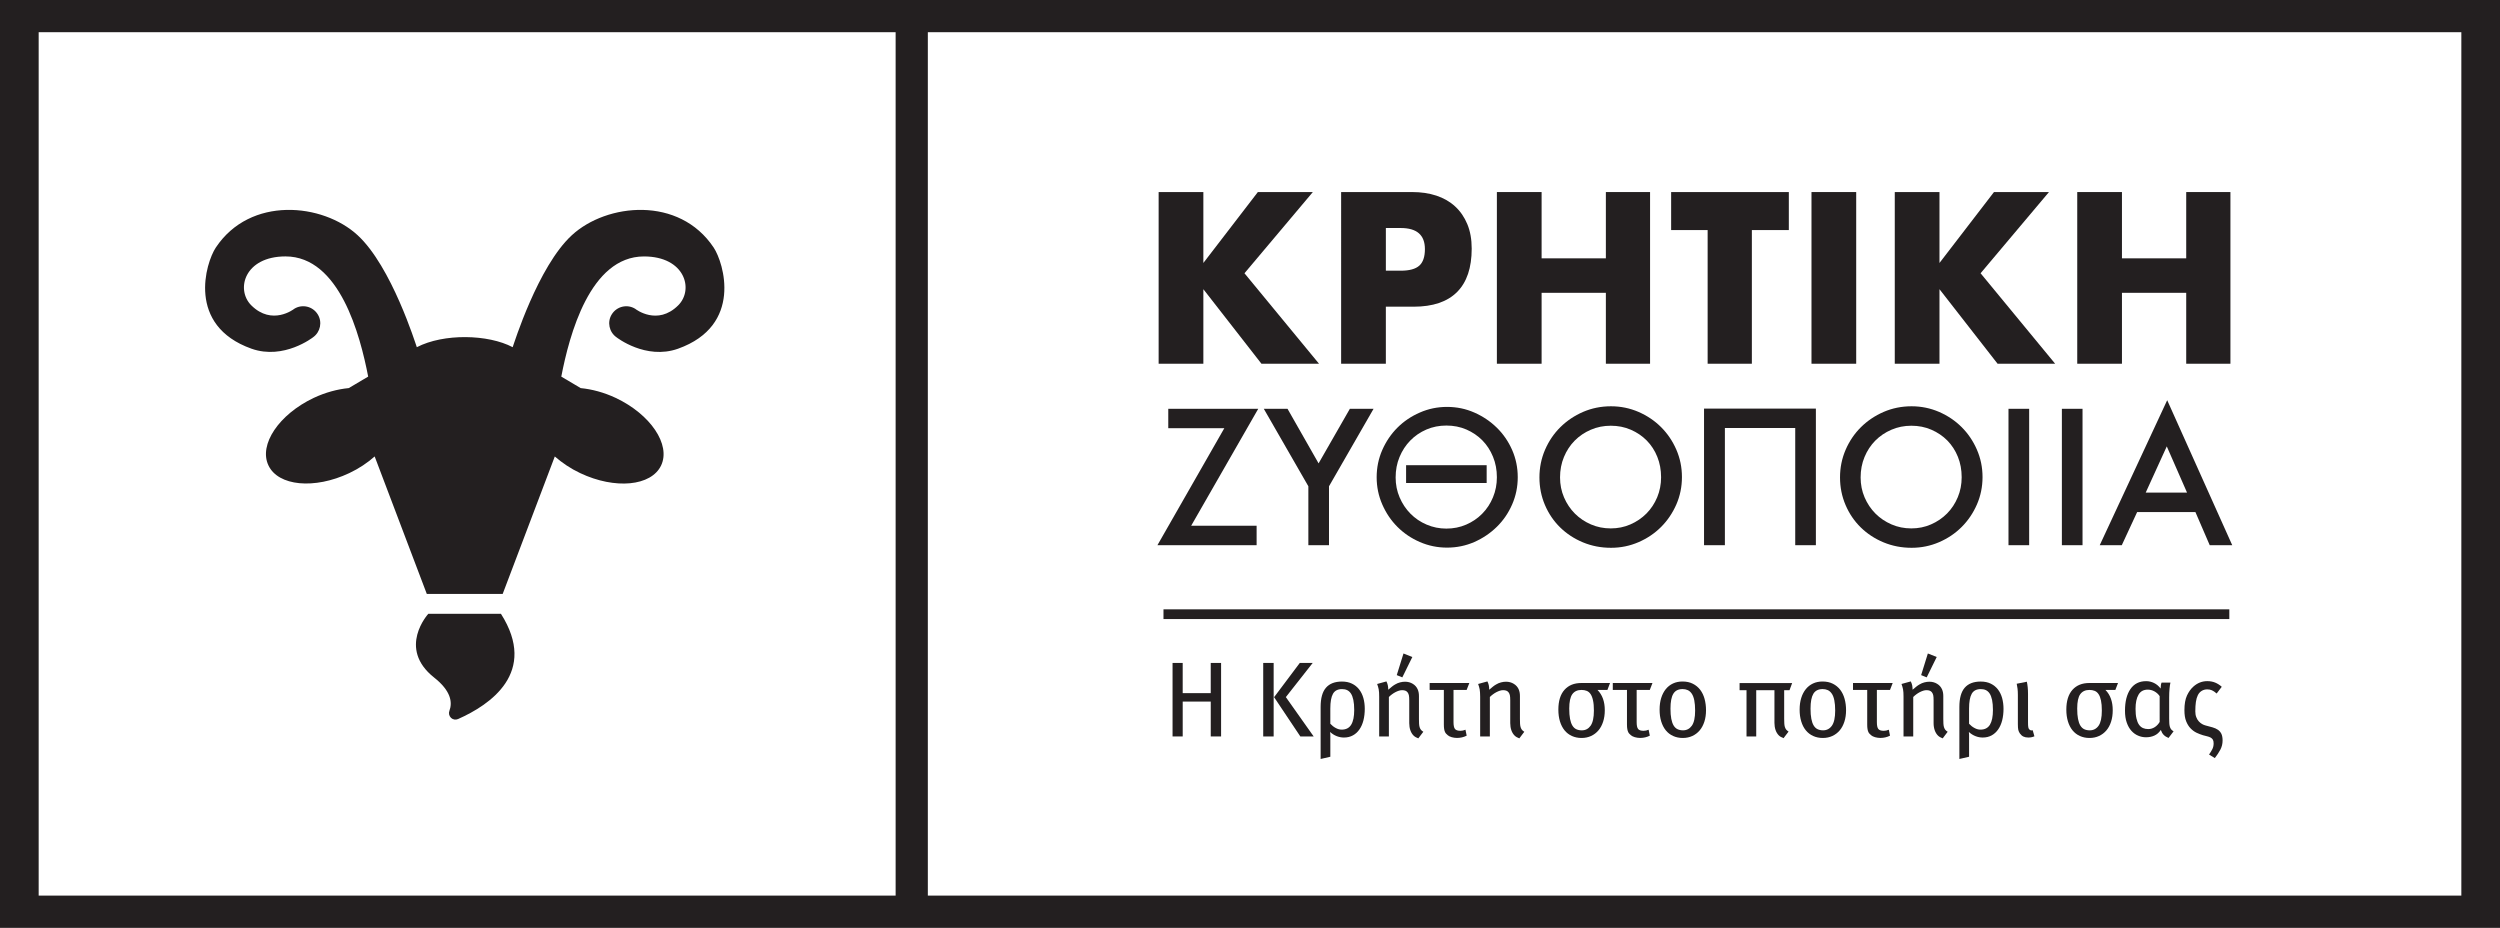 <?xml version="1.0" encoding="UTF-8"?>
<!-- Generator: Adobe Illustrator 14.0.0, SVG Export Plug-In . SVG Version: 6.00 Build 43363)  -->
<!DOCTYPE svg PUBLIC "-//W3C//DTD SVG 1.1//EN" "http://www.w3.org/Graphics/SVG/1.1/DTD/svg11.dtd">
<svg version="1.1" id="Layer_1" xmlns="http://www.w3.org/2000/svg" xmlns:xlink="http://www.w3.org/1999/xlink" x="0px" y="0px" width="215.555px" height="80px" viewBox="0 1.176 215.555 80" enable-background="new 0 1.176 215.555 80" xml:space="preserve">
<g id="XMLID_121_">
	<path id="XMLID_82_" fill="#231F20" d="M80.142,1.176h-2.919H0v80h80h135.555v-80H80.142z M77.223,78.398H3.334V3.954h73.889   V78.398z M212.222,78.398H80V3.954h132.222V78.398z"/>
	<rect id="XMLID_255_" x="100.318" y="53.714" fill="#231F20" width="91.899" height="0.838"/>
	<g>
		<path id="XMLID_251_" fill="#231F20" d="M104.393,64.674v-3.007h-2.418v3.007H101.1v-6.338h0.874v2.604h2.418v-2.604h0.893v6.338    H104.393z"/>
		<path id="XMLID_248_" fill="#231F20" d="M108.917,64.674v-6.338h0.9v6.338H108.917z M112.118,64.674l-2.263-3.386l2.216-2.952    h1.113l-2.316,2.945l2.399,3.393H112.118z"/>
		<path id="XMLID_245_" fill="#231F20" d="M117.673,62.292c0,0.362-0.039,0.692-0.115,0.993c-0.077,0.301-0.19,0.563-0.344,0.781    c-0.152,0.221-0.34,0.395-0.564,0.516c-0.223,0.123-0.48,0.186-0.773,0.186c-0.214,0-0.422-0.041-0.625-0.121    c-0.201-0.078-0.392-0.198-0.568-0.358c0.013,0.073,0.02,0.155,0.02,0.249c0,0.093,0,0.181,0,0.268v1.618l-0.837,0.193v-4.488    c0-0.749,0.152-1.301,0.46-1.655c0.306-0.355,0.766-0.533,1.379-0.533c0.331,0,0.62,0.06,0.863,0.18    c0.246,0.119,0.451,0.285,0.616,0.496c0.166,0.212,0.289,0.462,0.369,0.75C117.633,61.65,117.673,61.962,117.673,62.292z     M116.763,62.395c0-0.345-0.025-0.631-0.074-0.865c-0.048-0.232-0.119-0.418-0.21-0.557c-0.092-0.138-0.202-0.234-0.33-0.295    c-0.128-0.059-0.275-0.087-0.439-0.087c-0.366,0-0.625,0.136-0.778,0.405s-0.229,0.695-0.229,1.277v1.306    c0.14,0.153,0.296,0.276,0.467,0.366c0.17,0.094,0.342,0.141,0.512,0.141c0.373,0,0.646-0.141,0.82-0.424    C116.676,63.38,116.763,62.958,116.763,62.395z"/>
		<path id="XMLID_242_" fill="#231F20" d="M122.29,64.84c-0.079-0.031-0.155-0.066-0.227-0.105c-0.069-0.039-0.13-0.086-0.179-0.133    c-0.123-0.123-0.216-0.274-0.28-0.459c-0.063-0.183-0.096-0.388-0.096-0.613v-1.956c0-0.207-0.011-0.359-0.032-0.453    c-0.021-0.097-0.061-0.181-0.115-0.252c-0.092-0.124-0.248-0.185-0.47-0.185c-0.086,0-0.177,0.016-0.274,0.045    c-0.099,0.031-0.198,0.072-0.299,0.125s-0.2,0.113-0.299,0.188c-0.099,0.072-0.188,0.15-0.267,0.23v3.402h-0.837v-3.43    c0-0.135-0.003-0.254-0.009-0.354c-0.007-0.104-0.018-0.192-0.032-0.277c-0.017-0.081-0.034-0.158-0.056-0.229    s-0.048-0.148-0.078-0.234l0.801-0.221c0.055,0.111,0.095,0.223,0.119,0.334c0.024,0.113,0.037,0.24,0.037,0.383    c0.135-0.11,0.242-0.201,0.325-0.271c0.083-0.067,0.175-0.13,0.271-0.185c0.135-0.082,0.275-0.141,0.423-0.178    c0.147-0.039,0.291-0.057,0.432-0.057c0.246,0,0.466,0.061,0.662,0.18s0.337,0.277,0.423,0.475    c0.074,0.164,0.111,0.356,0.111,0.578v1.97c0,0.159,0.002,0.294,0.009,0.409c0.006,0.111,0.021,0.211,0.045,0.299    c0.025,0.084,0.063,0.16,0.111,0.226c0.049,0.064,0.119,0.124,0.212,0.179L122.29,64.84z M120.911,59.58l-0.479-0.194l0.58-1.866    l0.763,0.304L120.911,59.58z"/>
		<path id="XMLID_240_" fill="#231F20" d="M126.457,60.664h-1.132v2.777c0,0.289,0.042,0.484,0.125,0.588    c0.083,0.104,0.24,0.158,0.474,0.158c0.146,0,0.292-0.031,0.432-0.094l0.103,0.514c-0.257,0.131-0.537,0.195-0.837,0.195    c-0.153,0-0.306-0.023-0.453-0.064c-0.148-0.043-0.26-0.1-0.334-0.165c-0.049-0.044-0.096-0.085-0.135-0.126    c-0.041-0.038-0.076-0.09-0.107-0.154c-0.032-0.064-0.056-0.148-0.074-0.254c-0.019-0.104-0.027-0.237-0.027-0.404v-2.971h-1.225    v-0.598h3.422L126.457,60.664z"/>
		<path id="XMLID_238_" fill="#231F20" d="M131,64.84c-0.08-0.031-0.155-0.066-0.227-0.105c-0.069-0.039-0.129-0.086-0.178-0.133    c-0.124-0.123-0.217-0.274-0.282-0.459c-0.063-0.183-0.097-0.388-0.097-0.613v-1.956c0-0.207-0.01-0.359-0.032-0.453    c-0.021-0.097-0.06-0.181-0.115-0.252c-0.092-0.124-0.249-0.185-0.469-0.185c-0.085,0-0.178,0.016-0.276,0.045    c-0.099,0.031-0.196,0.072-0.299,0.125c-0.102,0.053-0.2,0.113-0.299,0.188c-0.099,0.072-0.188,0.15-0.268,0.23v3.402h-0.836    v-3.43c0-0.135-0.003-0.254-0.011-0.354c-0.006-0.104-0.016-0.192-0.031-0.277c-0.016-0.081-0.033-0.158-0.056-0.229    c-0.021-0.07-0.046-0.148-0.077-0.234l0.8-0.221c0.056,0.111,0.096,0.223,0.12,0.334c0.023,0.113,0.035,0.24,0.035,0.383    c0.136-0.11,0.244-0.201,0.326-0.271c0.083-0.067,0.174-0.13,0.273-0.185c0.135-0.082,0.274-0.141,0.422-0.178    c0.146-0.039,0.291-0.057,0.433-0.057c0.246,0,0.467,0.061,0.662,0.18c0.196,0.119,0.337,0.277,0.424,0.475    c0.073,0.164,0.109,0.356,0.109,0.578v1.97c0,0.159,0.003,0.294,0.009,0.409c0.006,0.111,0.022,0.211,0.046,0.299    c0.024,0.084,0.062,0.16,0.11,0.226c0.048,0.064,0.119,0.124,0.211,0.179L131,64.84z"/>
		<path id="XMLID_235_" fill="#231F20" d="M138.594,60.664h-0.856c0.42,0.422,0.63,1.006,0.63,1.748    c0,0.367-0.048,0.699-0.144,0.992c-0.096,0.295-0.229,0.545-0.406,0.75c-0.174,0.205-0.384,0.365-0.629,0.479    c-0.246,0.113-0.521,0.172-0.827,0.172s-0.584-0.059-0.833-0.172c-0.248-0.113-0.458-0.275-0.63-0.486    c-0.172-0.213-0.304-0.469-0.396-0.77c-0.092-0.3-0.138-0.637-0.138-1.011c0-0.748,0.176-1.318,0.528-1.712    c0.354-0.394,0.838-0.588,1.452-0.588h2.476L138.594,60.664z M137.429,62.448c0-0.355-0.024-0.648-0.075-0.878    c-0.048-0.23-0.12-0.413-0.211-0.549c-0.094-0.135-0.206-0.229-0.338-0.279c-0.132-0.053-0.282-0.078-0.448-0.078    c-0.351,0-0.612,0.123-0.79,0.368c-0.175,0.245-0.264,0.659-0.264,1.241c0,0.352,0.023,0.644,0.069,0.884    c0.046,0.237,0.113,0.433,0.203,0.579c0.09,0.146,0.201,0.253,0.338,0.316c0.135,0.063,0.292,0.096,0.471,0.096    c0.32,0,0.574-0.133,0.762-0.398C137.334,63.482,137.429,63.05,137.429,62.448z"/>
		<path id="XMLID_233_" fill="#231F20" d="M142.248,60.664h-1.132v2.777c0,0.289,0.042,0.484,0.124,0.588    c0.082,0.104,0.241,0.158,0.475,0.158c0.146,0,0.291-0.031,0.432-0.094l0.103,0.514c-0.257,0.131-0.537,0.195-0.836,0.195    c-0.155,0-0.307-0.023-0.454-0.064c-0.149-0.043-0.259-0.1-0.334-0.165c-0.05-0.044-0.094-0.085-0.135-0.126    c-0.04-0.038-0.076-0.09-0.106-0.154c-0.032-0.064-0.057-0.148-0.075-0.254c-0.02-0.104-0.029-0.237-0.029-0.404v-2.971h-1.223    v-0.598h3.422L142.248,60.664z"/>
		<path id="XMLID_230_" fill="#231F20" d="M147.096,62.412c0,0.367-0.048,0.699-0.143,0.992c-0.096,0.295-0.23,0.545-0.405,0.75    c-0.174,0.205-0.384,0.365-0.63,0.479c-0.246,0.114-0.521,0.172-0.827,0.172c-0.308,0-0.584-0.059-0.833-0.172    s-0.458-0.275-0.63-0.486c-0.172-0.213-0.303-0.469-0.396-0.77c-0.092-0.3-0.138-0.637-0.138-1.011s0.045-0.712,0.138-1.009    c0.094-0.297,0.225-0.551,0.396-0.764c0.172-0.211,0.378-0.373,0.621-0.486c0.241-0.114,0.516-0.17,0.822-0.17    c0.338,0,0.634,0.063,0.888,0.192c0.255,0.128,0.466,0.304,0.635,0.522c0.169,0.223,0.294,0.483,0.377,0.783    C147.053,61.738,147.096,62.063,147.096,62.412z M146.157,62.448c0-0.355-0.025-0.651-0.073-0.892    c-0.049-0.24-0.122-0.431-0.217-0.57c-0.097-0.143-0.209-0.243-0.344-0.305c-0.132-0.061-0.28-0.092-0.447-0.092    c-0.369,0-0.636,0.135-0.799,0.405c-0.164,0.271-0.245,0.694-0.245,1.278c0,0.351,0.022,0.643,0.069,0.883    c0.046,0.238,0.115,0.433,0.203,0.578c0.089,0.146,0.202,0.254,0.337,0.317s0.293,0.097,0.471,0.097    c0.32,0,0.574-0.135,0.763-0.399C146.063,63.482,146.157,63.05,146.157,62.448z"/>
		<path id="XMLID_228_" fill="#231F20" d="M154.296,60.684h-0.461v2.455c0,0.159,0.004,0.297,0.011,0.409    c0.006,0.113,0.021,0.213,0.046,0.3c0.024,0.086,0.063,0.16,0.109,0.226c0.05,0.063,0.12,0.124,0.212,0.18l-0.432,0.569    c-0.081-0.03-0.155-0.064-0.227-0.106c-0.071-0.04-0.131-0.083-0.181-0.133c-0.122-0.121-0.216-0.276-0.28-0.46    c-0.063-0.184-0.097-0.389-0.097-0.616v-2.823h-1.571v3.991h-0.837v-3.991h-0.598v-0.615h4.533L154.296,60.684z"/>
		<path id="XMLID_223_" fill="#231F20" d="M159.171,62.412c0,0.367-0.049,0.699-0.145,0.992c-0.096,0.295-0.229,0.545-0.404,0.75    c-0.174,0.205-0.385,0.365-0.63,0.479c-0.244,0.113-0.521,0.172-0.826,0.172c-0.309,0-0.585-0.059-0.834-0.172    c-0.247-0.113-0.458-0.275-0.629-0.486c-0.174-0.213-0.305-0.469-0.396-0.77c-0.093-0.3-0.139-0.637-0.139-1.011    s0.046-0.712,0.139-1.009c0.092-0.297,0.223-0.551,0.396-0.764c0.171-0.211,0.379-0.373,0.62-0.486    c0.242-0.114,0.517-0.17,0.822-0.17c0.337,0,0.633,0.063,0.889,0.192c0.254,0.128,0.466,0.304,0.635,0.522    c0.169,0.223,0.295,0.483,0.377,0.783C159.129,61.738,159.171,62.063,159.171,62.412z M158.233,62.448    c0-0.355-0.024-0.651-0.074-0.892s-0.12-0.431-0.218-0.57c-0.096-0.143-0.209-0.243-0.341-0.305    c-0.133-0.061-0.282-0.092-0.448-0.092c-0.368,0-0.636,0.135-0.8,0.405c-0.163,0.271-0.244,0.694-0.244,1.278    c0,0.351,0.022,0.643,0.069,0.883c0.046,0.238,0.114,0.433,0.203,0.578c0.09,0.146,0.201,0.254,0.338,0.317    c0.135,0.063,0.291,0.097,0.471,0.097c0.32,0,0.573-0.135,0.762-0.399C158.138,63.482,158.233,63.05,158.233,62.448z"/>
		<path id="XMLID_220_" fill="#231F20" d="M162.959,60.664h-1.131v2.777c0,0.289,0.041,0.484,0.125,0.588    c0.082,0.104,0.238,0.158,0.473,0.158c0.146,0,0.291-0.031,0.432-0.094l0.103,0.514c-0.257,0.131-0.536,0.195-0.836,0.195    c-0.154,0-0.306-0.023-0.453-0.064c-0.148-0.043-0.261-0.1-0.335-0.165c-0.049-0.044-0.095-0.085-0.135-0.126    c-0.041-0.038-0.075-0.09-0.107-0.154c-0.031-0.064-0.055-0.148-0.073-0.254c-0.02-0.104-0.027-0.237-0.027-0.404v-2.971h-1.225    v-0.598h3.422L162.959,60.664z"/>
		<path id="XMLID_215_" fill="#231F20" d="M167.503,64.84c-0.08-0.031-0.155-0.066-0.227-0.105c-0.069-0.039-0.13-0.086-0.179-0.133    c-0.123-0.123-0.217-0.274-0.281-0.459c-0.063-0.183-0.098-0.388-0.098-0.613v-1.956c0-0.207-0.01-0.359-0.031-0.453    c-0.021-0.097-0.06-0.181-0.115-0.252c-0.092-0.124-0.247-0.185-0.469-0.185c-0.086,0-0.179,0.016-0.275,0.045    c-0.099,0.031-0.197,0.072-0.3,0.125c-0.102,0.053-0.2,0.113-0.299,0.188c-0.099,0.072-0.187,0.15-0.267,0.23v3.402h-0.837v-3.43    c0-0.135-0.003-0.254-0.009-0.354c-0.007-0.104-0.019-0.192-0.032-0.277c-0.018-0.081-0.033-0.158-0.057-0.229    c-0.021-0.07-0.047-0.148-0.077-0.234l0.8-0.221c0.057,0.111,0.096,0.223,0.121,0.334c0.022,0.113,0.036,0.24,0.036,0.383    c0.135-0.11,0.242-0.201,0.325-0.271c0.083-0.067,0.174-0.13,0.271-0.185c0.135-0.082,0.274-0.141,0.423-0.178    c0.148-0.039,0.291-0.057,0.432-0.057c0.246,0,0.467,0.061,0.663,0.18c0.195,0.119,0.337,0.277,0.423,0.475    c0.073,0.164,0.11,0.356,0.11,0.578v1.97c0,0.159,0.003,0.294,0.01,0.409c0.006,0.111,0.021,0.211,0.046,0.299    c0.024,0.084,0.063,0.16,0.109,0.226c0.05,0.064,0.121,0.124,0.212,0.179L167.503,64.84z M166.124,59.58l-0.479-0.194l0.579-1.866    l0.764,0.304L166.124,59.58z"/>
		<path id="XMLID_209_" fill="#231F20" d="M172.747,62.292c0,0.362-0.04,0.692-0.115,0.993c-0.076,0.301-0.192,0.563-0.344,0.781    c-0.153,0.221-0.343,0.395-0.563,0.516c-0.224,0.123-0.481,0.186-0.774,0.186c-0.215,0-0.423-0.041-0.623-0.121    c-0.202-0.078-0.393-0.198-0.568-0.358c0.012,0.073,0.018,0.155,0.018,0.249c0,0.093,0,0.181,0,0.268v1.618l-0.837,0.193v-4.488    c0-0.749,0.154-1.301,0.46-1.655c0.308-0.355,0.768-0.533,1.379-0.533c0.331,0,0.62,0.06,0.865,0.18    c0.245,0.119,0.451,0.285,0.616,0.496c0.165,0.212,0.287,0.462,0.367,0.75C172.705,61.65,172.747,61.962,172.747,62.292z     M171.835,62.395c0-0.345-0.025-0.631-0.073-0.865c-0.05-0.232-0.12-0.418-0.211-0.557c-0.092-0.138-0.202-0.234-0.329-0.295    c-0.128-0.059-0.276-0.087-0.44-0.087c-0.365,0-0.624,0.136-0.777,0.405c-0.152,0.27-0.229,0.695-0.229,1.277v1.306    c0.142,0.153,0.296,0.276,0.469,0.366c0.17,0.094,0.341,0.141,0.512,0.141c0.373,0,0.646-0.141,0.82-0.424    C171.748,63.38,171.835,62.958,171.835,62.395z"/>
		<path id="XMLID_204_" fill="#231F20" d="M174.888,64.768c-0.165,0-0.306-0.028-0.424-0.084c-0.115-0.055-0.217-0.145-0.303-0.266    c-0.067-0.098-0.113-0.201-0.139-0.305c-0.024-0.104-0.037-0.271-0.037-0.497v-2.519c0-0.197-0.009-0.375-0.026-0.529    c-0.021-0.158-0.043-0.303-0.073-0.438l0.873-0.175c0.031,0.141,0.056,0.298,0.074,0.468c0.018,0.173,0.027,0.373,0.027,0.599    v2.373c0,0.123,0,0.223,0.004,0.299c0.003,0.078,0.011,0.141,0.02,0.188c0.009,0.05,0.021,0.087,0.036,0.115    s0.035,0.055,0.061,0.079c0.073,0.072,0.168,0.095,0.284,0.064l0.147,0.521C175.252,64.732,175.079,64.768,174.888,64.768z"/>
		<path id="XMLID_199_" fill="#231F20" d="M182.39,60.664h-0.854c0.419,0.422,0.628,1.006,0.628,1.748    c0,0.367-0.047,0.699-0.143,0.992c-0.095,0.295-0.229,0.545-0.404,0.75c-0.175,0.205-0.386,0.365-0.632,0.479    c-0.243,0.113-0.52,0.172-0.825,0.172c-0.309,0-0.584-0.059-0.832-0.172c-0.249-0.113-0.459-0.275-0.631-0.486    c-0.173-0.213-0.305-0.469-0.396-0.77c-0.091-0.3-0.138-0.637-0.138-1.011c0-0.748,0.177-1.318,0.528-1.712    c0.354-0.394,0.837-0.588,1.451-0.588h2.478L182.39,60.664z M181.225,62.448c0-0.355-0.024-0.648-0.074-0.878    c-0.049-0.23-0.118-0.413-0.213-0.549c-0.092-0.135-0.204-0.229-0.337-0.279c-0.132-0.053-0.281-0.078-0.448-0.078    c-0.35,0-0.612,0.123-0.789,0.368c-0.176,0.245-0.263,0.659-0.263,1.241c0,0.352,0.022,0.644,0.069,0.884    c0.045,0.237,0.113,0.433,0.202,0.579c0.09,0.146,0.202,0.253,0.337,0.316c0.136,0.063,0.293,0.096,0.471,0.096    c0.321,0,0.576-0.133,0.764-0.398C181.131,63.482,181.225,63.05,181.225,62.448z"/>
		<path id="XMLID_195_" fill="#231F20" d="M186.974,64.805c-0.18-0.074-0.317-0.164-0.419-0.269    c-0.101-0.104-0.183-0.245-0.244-0.423c-0.152,0.227-0.338,0.389-0.557,0.486c-0.217,0.099-0.458,0.146-0.722,0.146    c-0.233,0-0.458-0.044-0.677-0.139c-0.218-0.09-0.41-0.229-0.579-0.416c-0.17-0.188-0.305-0.424-0.404-0.713    c-0.103-0.287-0.151-0.629-0.151-1.021c0-0.791,0.155-1.413,0.469-1.867c0.313-0.453,0.764-0.682,1.354-0.682    c0.237,0,0.466,0.054,0.68,0.158c0.216,0.103,0.405,0.262,0.57,0.478c0.006-0.142,0.017-0.249,0.026-0.321    c0.014-0.074,0.031-0.14,0.058-0.193h0.763c-0.031,0.121-0.057,0.298-0.079,0.527c-0.021,0.229-0.032,0.483-0.032,0.76v1.803    c0,0.16,0.005,0.296,0.011,0.41c0.007,0.113,0.021,0.213,0.046,0.299c0.024,0.086,0.062,0.161,0.109,0.227    c0.051,0.063,0.12,0.122,0.214,0.178L186.974,64.805z M186.21,61.197c-0.117-0.172-0.268-0.309-0.451-0.41    c-0.183-0.1-0.374-0.15-0.569-0.15c-0.368,0-0.637,0.146-0.805,0.441c-0.17,0.295-0.254,0.697-0.254,1.214    c0,0.333,0.025,0.608,0.079,0.833c0.052,0.225,0.124,0.402,0.22,0.537c0.095,0.136,0.211,0.232,0.346,0.291    c0.136,0.058,0.285,0.086,0.45,0.086c0.202,0,0.392-0.057,0.565-0.169c0.175-0.113,0.313-0.265,0.419-0.446V61.197z"/>
		<path id="XMLID_191_" fill="#231F20" d="M191.636,65.023c0,0.281-0.063,0.543-0.188,0.781s-0.286,0.483-0.482,0.735l-0.497-0.304    c0.124-0.18,0.22-0.338,0.29-0.479c0.07-0.142,0.104-0.303,0.104-0.488c0-0.141-0.023-0.248-0.071-0.326    c-0.051-0.075-0.116-0.137-0.198-0.178c-0.084-0.043-0.182-0.078-0.295-0.104c-0.113-0.023-0.231-0.057-0.354-0.092    c-0.184-0.055-0.368-0.127-0.557-0.215c-0.187-0.09-0.357-0.217-0.515-0.379c-0.156-0.162-0.283-0.369-0.382-0.619    c-0.1-0.252-0.146-0.566-0.146-0.947c0-0.521,0.073-0.941,0.22-1.262c0.147-0.317,0.332-0.575,0.553-0.771    c0.351-0.313,0.749-0.47,1.195-0.47c0.252,0,0.479,0.041,0.682,0.125c0.201,0.083,0.393,0.204,0.569,0.362l-0.44,0.58    c-0.153-0.136-0.29-0.229-0.409-0.279c-0.119-0.053-0.253-0.078-0.4-0.078c-0.178,0-0.338,0.041-0.478,0.128    c-0.142,0.086-0.252,0.208-0.332,0.366c-0.08,0.162-0.136,0.354-0.17,0.582c-0.033,0.226-0.051,0.498-0.051,0.816    c0,0.19,0.026,0.357,0.083,0.502c0.055,0.146,0.128,0.266,0.216,0.362c0.089,0.099,0.186,0.176,0.29,0.235    c0.104,0.058,0.205,0.1,0.304,0.123c0.221,0.057,0.42,0.108,0.598,0.162c0.178,0.051,0.331,0.121,0.46,0.209    c0.129,0.09,0.229,0.207,0.3,0.352C191.602,64.604,191.636,64.791,191.636,65.023z"/>
	</g>
	<g id="XMLID_165_">
		<path id="XMLID_188_" fill="#231F20" d="M108.765,32.538l-5.009-6.427v6.427H99.9V17.735h3.856v6.115l4.699-6.115h4.741    l-5.895,7.002l6.427,7.801H108.765z"/>
		<path id="XMLID_183_" fill="#231F20" d="M126.893,22.611c0,1.654-0.42,2.903-1.263,3.744c-0.842,0.844-2.091,1.265-3.745,1.265    h-2.394v4.918h-3.856V17.735h6.117c0.768,0,1.466,0.102,2.094,0.309c0.627,0.208,1.167,0.517,1.617,0.931    c0.451,0.414,0.802,0.925,1.053,1.531C126.768,21.111,126.893,21.813,126.893,22.611z M122.859,22.654    c0-1.212-0.693-1.818-2.083-1.818h-1.284v3.68h1.284c0.739,0,1.271-0.143,1.597-0.433    C122.697,23.794,122.859,23.319,122.859,22.654z"/>
		<path id="XMLID_179_" fill="#231F20" d="M138.461,32.538v-6.115h-5.541v6.115h-3.856V17.735h3.856v5.716h5.541v-5.716h3.811    v14.803H138.461z"/>
		<path id="XMLID_176_" fill="#231F20" d="M151.049,21.015v11.523h-3.813V21.015h-3.147v-3.28h10.148v3.28H151.049z"/>
		<path id="XMLID_173_" fill="#231F20" d="M156.19,32.538V17.735h3.855v14.803H156.19z"/>
		<path id="XMLID_170_" fill="#231F20" d="M172.235,32.538l-5.009-6.427v6.427h-3.855V17.735h3.855v6.115l4.699-6.115h4.741    l-5.896,7.002l6.429,7.801H172.235z"/>
		<path id="XMLID_166_" fill="#231F20" d="M188.5,32.538v-6.115h-5.541v6.115h-3.855V17.735h3.855v5.716h5.541v-5.716h3.812v14.803    H188.5z"/>
	</g>
	<g id="XMLID_122_">
		<path id="XMLID_162_" fill="#231F20" d="M102.706,46.505h5.642v1.677h-8.551l5.766-10.085h-4.832v-1.675h7.758L102.706,46.505z"/>
		<path id="XMLID_158_" fill="#231F20" d="M114.589,43.104v5.078h-1.78v-5.078l-3.843-6.683h2.045l2.68,4.708l2.698-4.708h2.044    L114.589,43.104z"/>
		<path id="XMLID_151_" fill="#231F20" d="M130.863,42.326c0,0.822-0.16,1.605-0.484,2.347c-0.323,0.739-0.765,1.384-1.322,1.929    c-0.559,0.549-1.205,0.984-1.938,1.307c-0.735,0.322-1.521,0.484-2.354,0.484c-0.824,0-1.604-0.162-2.346-0.484    c-0.74-0.321-1.384-0.758-1.932-1.307c-0.546-0.545-0.98-1.188-1.304-1.929c-0.324-0.739-0.485-1.522-0.485-2.347    c0-0.834,0.162-1.618,0.485-2.354c0.323-0.732,0.758-1.376,1.304-1.921c0.548-0.547,1.19-0.982,1.932-1.304    c0.741-0.325,1.521-0.487,2.346-0.487c0.834,0,1.618,0.162,2.354,0.487c0.733,0.322,1.38,0.757,1.938,1.304    c0.558,0.545,0.999,1.188,1.322,1.921C130.702,40.708,130.863,41.492,130.863,42.326z M129.064,42.326    c0-0.635-0.11-1.227-0.335-1.771c-0.223-0.545-0.528-1.016-0.917-1.411c-0.388-0.394-0.847-0.703-1.376-0.935    c-0.528-0.229-1.104-0.342-1.728-0.342c-0.611,0-1.185,0.113-1.718,0.342c-0.535,0.231-0.999,0.548-1.394,0.953    c-0.395,0.404-0.703,0.879-0.926,1.42c-0.225,0.538-0.335,1.127-0.335,1.762c0,0.612,0.115,1.186,0.344,1.719    c0.229,0.537,0.541,1.004,0.934,1.402c0.396,0.401,0.858,0.715,1.395,0.943c0.534,0.229,1.102,0.344,1.7,0.344    c0.61,0,1.181-0.113,1.711-0.344c0.528-0.229,0.99-0.542,1.384-0.943c0.393-0.398,0.702-0.867,0.925-1.408    C128.953,43.514,129.064,42.938,129.064,42.326z M121.236,42.82v-1.535h6.947v1.535H121.236z"/>
		<path id="XMLID_145_" fill="#231F20" d="M145.02,42.309c0,0.834-0.161,1.625-0.483,2.364c-0.324,0.739-0.763,1.386-1.314,1.938    c-0.553,0.553-1.202,0.99-1.948,1.313s-1.537,0.484-2.371,0.484c-0.857,0-1.662-0.155-2.416-0.467    c-0.751-0.312-1.406-0.741-1.966-1.287c-0.558-0.547-0.996-1.19-1.313-1.932c-0.317-0.74-0.476-1.535-0.476-2.381    s0.161-1.641,0.485-2.389c0.322-0.745,0.764-1.396,1.322-1.947c0.558-0.551,1.21-0.989,1.957-1.314    c0.747-0.322,1.548-0.485,2.406-0.485c0.834,0,1.625,0.163,2.371,0.485c0.747,0.325,1.396,0.763,1.948,1.314    c0.552,0.552,0.99,1.197,1.314,1.939C144.859,40.688,145.02,41.477,145.02,42.309z M143.222,42.326    c0-0.635-0.109-1.223-0.327-1.764c-0.217-0.54-0.52-1.006-0.907-1.4c-0.388-0.393-0.847-0.705-1.375-0.934    c-0.528-0.231-1.105-0.345-1.729-0.345c-0.612,0-1.185,0.113-1.719,0.345c-0.535,0.229-0.999,0.544-1.394,0.942    c-0.394,0.401-0.703,0.87-0.925,1.411c-0.224,0.538-0.336,1.127-0.336,1.762c0,0.612,0.115,1.187,0.344,1.72    c0.23,0.535,0.541,0.998,0.936,1.395c0.394,0.395,0.854,0.703,1.384,0.934c0.53,0.23,1.099,0.344,1.71,0.344    c0.6,0,1.164-0.112,1.693-0.344c0.527-0.229,0.988-0.543,1.385-0.941c0.394-0.398,0.701-0.866,0.926-1.402    C143.11,43.512,143.222,42.938,143.222,42.326z"/>
		<path id="XMLID_140_" fill="#231F20" d="M154.788,48.182V38.079h-6.065v10.103h-1.798V36.404h9.644v11.778H154.788z"/>
		<path id="XMLID_136_" fill="#231F20" d="M170.938,42.309c0,0.834-0.162,1.625-0.484,2.364c-0.323,0.739-0.762,1.386-1.313,1.938    c-0.553,0.553-1.201,0.99-1.948,1.313c-0.746,0.322-1.537,0.484-2.371,0.484c-0.857,0-1.662-0.155-2.416-0.467    c-0.751-0.312-1.406-0.741-1.965-1.287c-0.559-0.547-0.996-1.19-1.313-1.932c-0.317-0.74-0.478-1.535-0.478-2.381    s0.161-1.641,0.485-2.389c0.323-0.745,0.764-1.396,1.322-1.947c0.558-0.552,1.21-0.989,1.956-1.314    c0.747-0.322,1.549-0.485,2.406-0.485c0.834,0,1.625,0.163,2.371,0.485c0.747,0.325,1.396,0.763,1.948,1.314    c0.552,0.551,0.99,1.197,1.313,1.939C170.776,40.688,170.938,41.477,170.938,42.309z M169.139,42.326    c0-0.635-0.106-1.223-0.326-1.764c-0.217-0.54-0.521-1.006-0.906-1.4c-0.39-0.393-0.848-0.705-1.377-0.934    c-0.528-0.231-1.104-0.345-1.728-0.345c-0.612,0-1.185,0.113-1.719,0.345c-0.534,0.229-0.999,0.544-1.394,0.942    c-0.395,0.401-0.703,0.87-0.926,1.411c-0.224,0.538-0.336,1.127-0.336,1.762c0,0.612,0.114,1.187,0.344,1.72    c0.23,0.535,0.541,0.998,0.936,1.395c0.394,0.395,0.854,0.703,1.385,0.934c0.529,0.23,1.098,0.344,1.71,0.344    c0.599,0,1.164-0.112,1.692-0.344c0.527-0.229,0.989-0.543,1.385-0.941c0.394-0.398,0.701-0.866,0.925-1.402    C169.029,43.512,169.139,42.938,169.139,42.326z"/>
		<path id="XMLID_133_" fill="#231F20" d="M173.176,48.182V36.421h1.782v11.761H173.176z"/>
		<path id="XMLID_129_" fill="#231F20" d="M177.779,48.182V36.421h1.781v11.761H177.779z"/>
		<path id="XMLID_124_" fill="#231F20" d="M190.526,48.182l-1.233-2.855h-5.024l-1.323,2.855h-1.902l5.816-12.5l5.607,12.5H190.526z     M186.824,39.664l-1.816,3.984h3.562L186.824,39.664z"/>
	</g>
	<g id="XMLID_258_">
		<path id="XMLID_262_" fill="#231F20" d="M36.931,54.098c0,0-2.708,2.957,0.501,5.498c1.451,1.144,1.594,2.135,1.315,2.873    c-0.08,0.208-0.023,0.444,0.143,0.604c0.158,0.151,0.396,0.192,0.604,0.1c2.75-1.215,6.916-4.013,3.698-9.075H36.931    L36.931,54.098z"/>
		<path id="XMLID_269_" fill="#231F20" d="M61.537,22.525c-2.974-4.474-9.227-3.834-12.229-1.07c-2.93,2.693-5.01,9.414-5.104,9.657    c-2.105-1.114-5.939-1.205-8.265,0c-0.094-0.244-2.176-6.964-5.106-9.657c-3-2.765-9.255-3.404-12.228,1.07    c-0.861,1.299-2.542,6.713,3.08,8.717c2.793,0.99,5.306-0.984,5.306-0.984c0.632-0.445,0.819-1.322,0.401-1.982    c-0.43-0.689-1.334-0.903-2.023-0.474l-0.028,0.022c0,0-1.881,1.464-3.677-0.323c-1.364-1.365-0.581-4.216,2.952-4.216    c4.659,0,6.438,6.792,7.128,10.362l-1.674,0.991c-0.961,0.094-1.995,0.365-3.021,0.846c-3.001,1.422-4.753,4.029-3.906,5.817    c0.84,1.787,3.963,2.09,6.973,0.667c0.84-0.395,1.57-0.89,2.188-1.436L36.8,52.387h6.542l4.494-11.854    c0.618,0.539,1.351,1.041,2.191,1.436c3.008,1.424,6.132,1.127,6.979-0.667c0.839-1.788-0.907-4.395-3.914-5.817    c-1.027-0.481-2.061-0.752-3.023-0.846l-1.673-0.991c0.689-3.57,2.472-10.362,7.131-10.362c3.532,0,4.322,2.851,2.95,4.216    c-1.794,1.788-3.676,0.323-3.676,0.323l-0.028-0.022c-0.688-0.43-1.593-0.215-2.024,0.474c-0.416,0.66-0.23,1.538,0.41,1.982    c0,0,2.512,1.974,5.299,0.984C64.078,29.238,62.398,23.824,61.537,22.525L61.537,22.525z"/>
	</g>
</g>
</svg>
